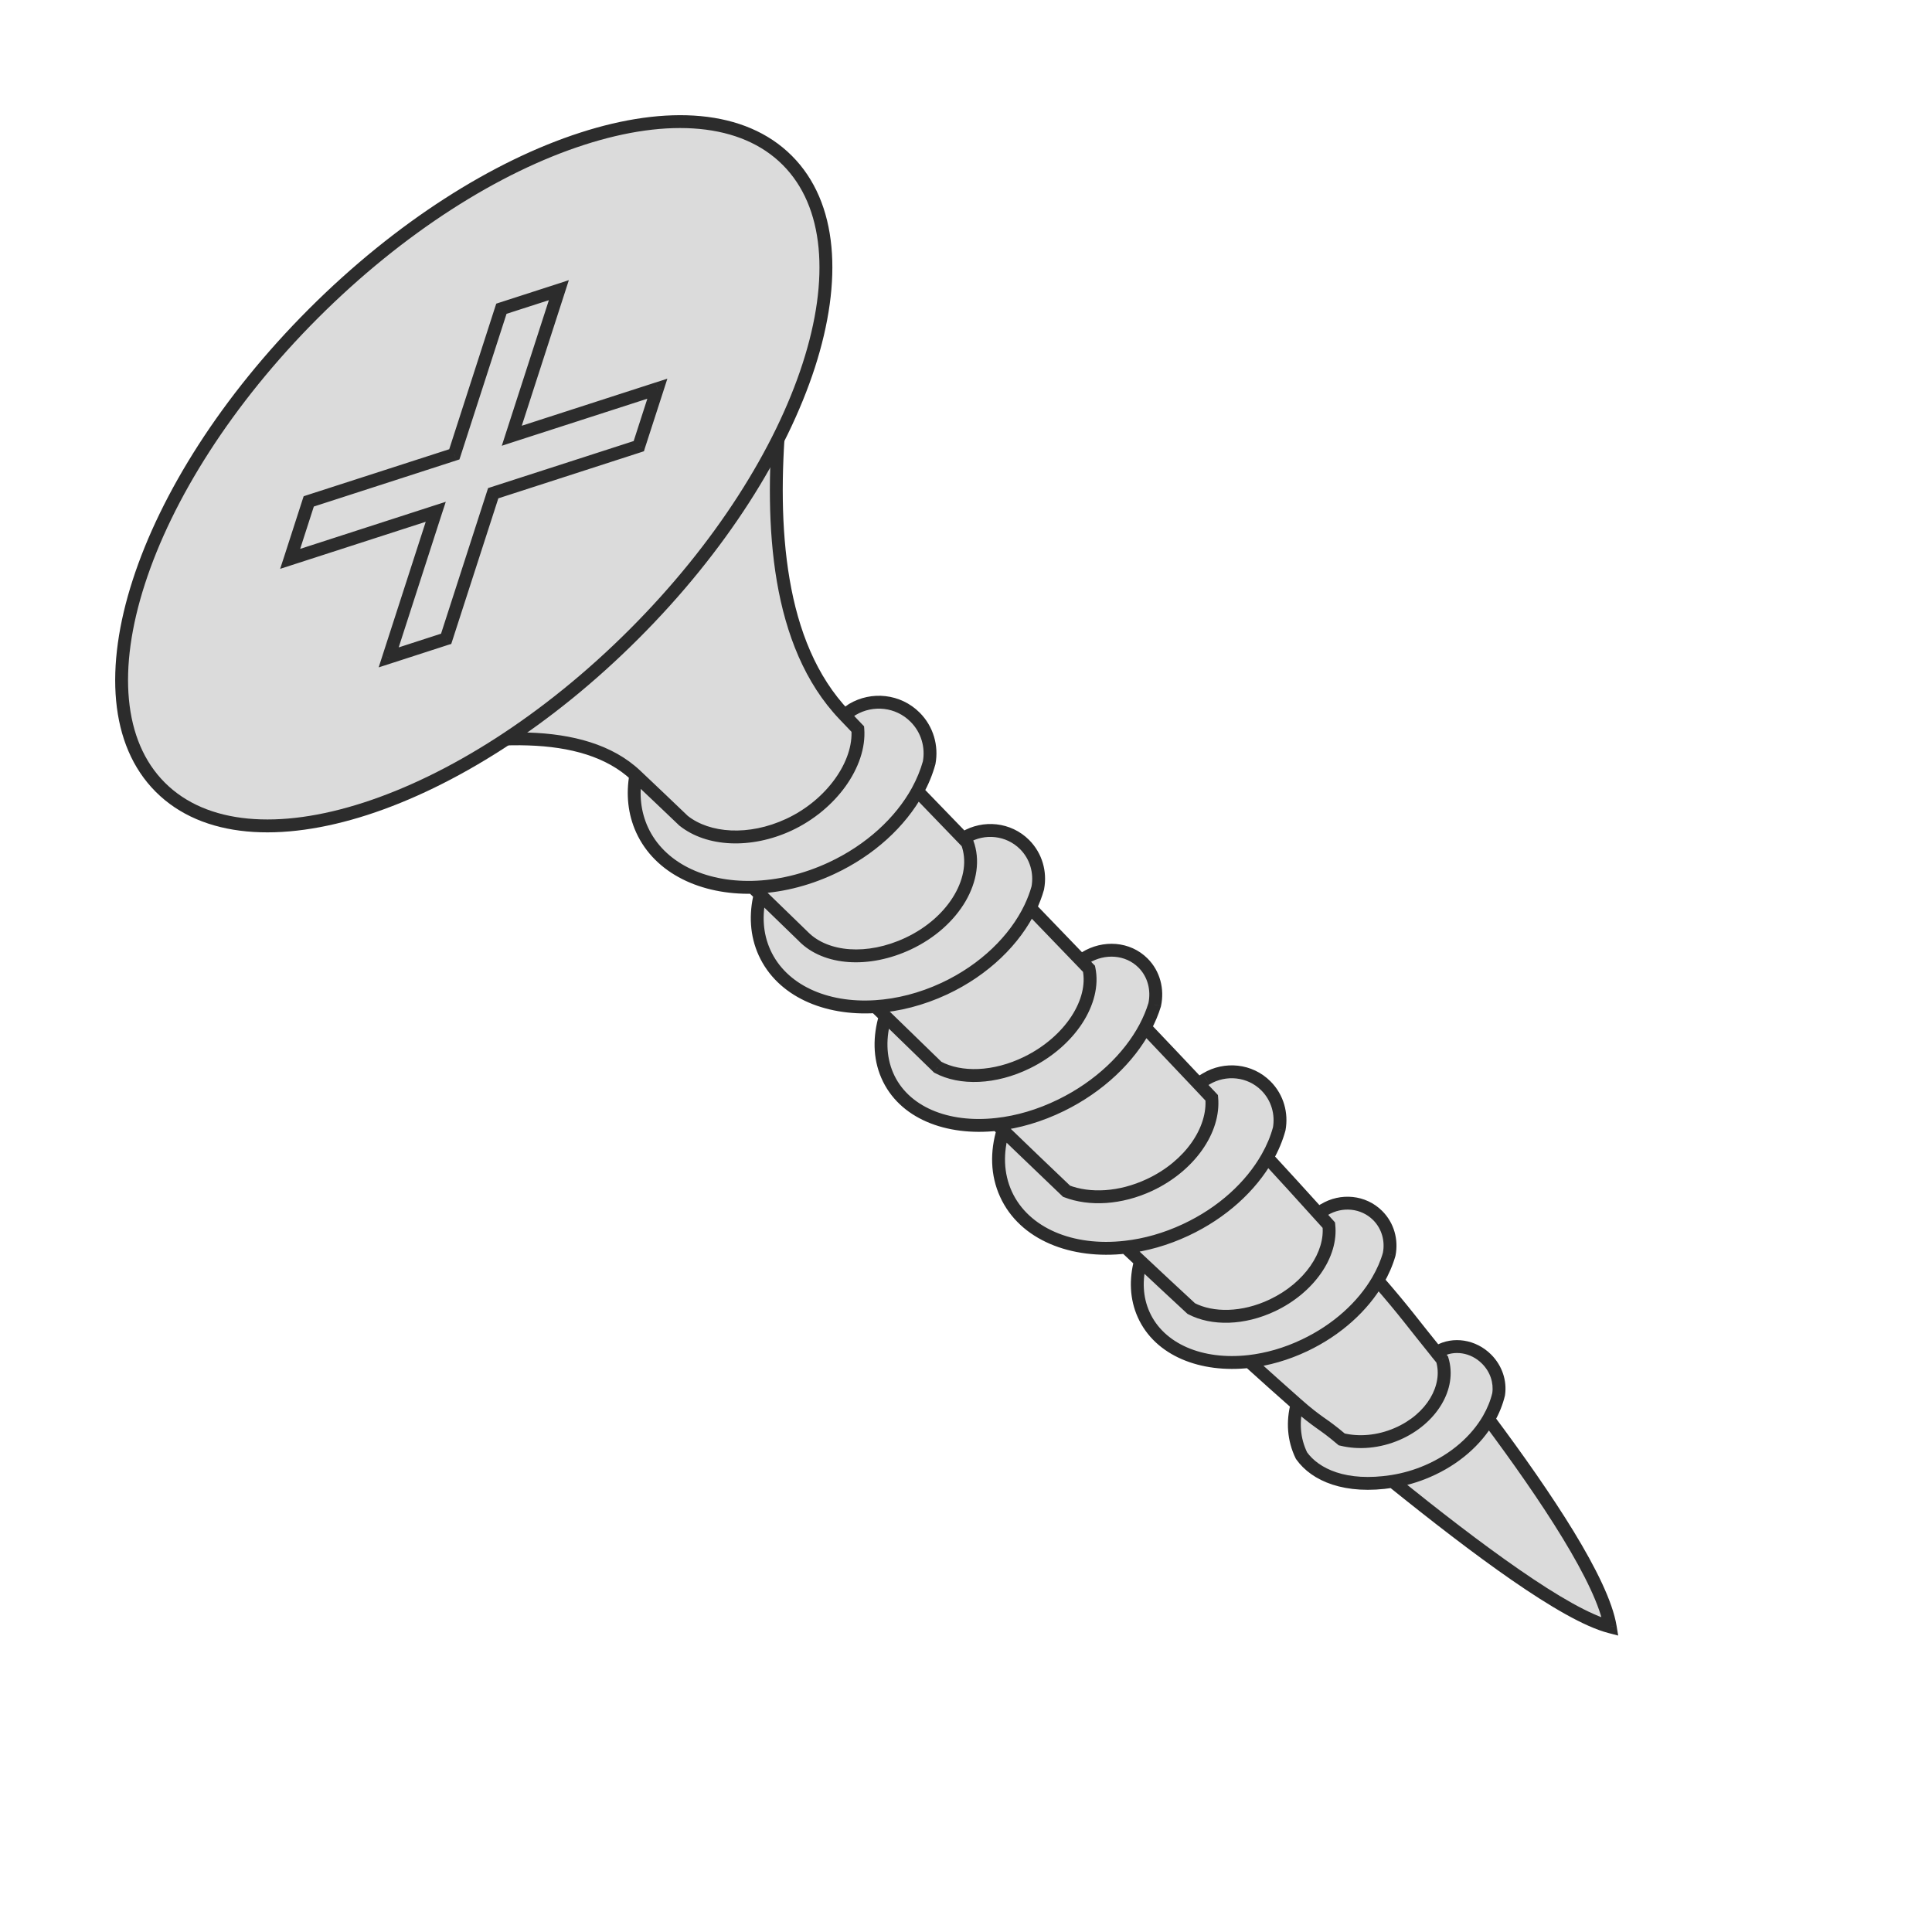 <svg width="30" height="30" viewBox="0 0 30 30" fill="none" xmlns="http://www.w3.org/2000/svg">
<path d="M14.209 11.136C14.401 11.328 14.473 11.594 14.428 11.843C14.387 11.992 14.326 12.14 14.246 12.285C14.48 12.527 14.717 12.772 14.957 13.02L14.984 13.004C15.278 12.829 15.66 12.865 15.909 13.114C16.091 13.296 16.159 13.548 16.115 13.786C16.086 13.89 16.047 13.994 15.998 14.097C16.259 14.367 16.521 14.639 16.784 14.912L16.852 14.872C17.142 14.694 17.513 14.718 17.749 14.953C17.92 15.125 17.98 15.369 17.93 15.601C17.894 15.719 17.844 15.838 17.782 15.955C18.059 16.245 18.334 16.535 18.607 16.825L18.731 16.752C19.025 16.576 19.408 16.613 19.657 16.862C19.839 17.043 19.907 17.296 19.863 17.533C19.822 17.682 19.759 17.83 19.678 17.974C19.947 18.265 20.211 18.555 20.47 18.842L20.563 18.783C20.828 18.624 21.171 18.653 21.392 18.875C21.554 19.036 21.613 19.262 21.572 19.475C21.532 19.613 21.473 19.751 21.395 19.884C21.82 20.373 21.936 20.544 22.306 21.001L22.341 20.983C22.569 20.853 22.876 20.896 23.083 21.103C23.235 21.255 23.298 21.459 23.271 21.646C23.24 21.779 23.187 21.91 23.114 22.036C24.008 23.234 24.887 24.553 25.003 25.262C24.295 25.078 22.923 24.049 21.623 23.002C20.892 23.118 20.423 22.902 20.21 22.604C20.087 22.352 20.069 22.075 20.141 21.806C19.896 21.591 19.648 21.369 19.396 21.141C18.659 21.225 18.004 20.962 17.758 20.413C17.643 20.156 17.633 19.87 17.709 19.584C17.632 19.512 17.555 19.44 17.478 19.367C16.646 19.462 15.902 19.162 15.62 18.541C15.48 18.234 15.473 17.891 15.575 17.551L15.48 17.46C14.702 17.547 14.026 17.274 13.777 16.699C13.655 16.416 13.652 16.099 13.747 15.78L13.594 15.631C12.819 15.68 12.139 15.38 11.872 14.794C11.745 14.513 11.727 14.201 11.804 13.891L11.687 13.778C10.912 13.796 10.242 13.479 9.97 12.886C9.849 12.621 9.821 12.331 9.873 12.039C8.239 10.497 3.664 12.615 3.098 12.39L12.501 2.987C12.731 3.729 11.01 8.902 13.112 11.103L13.235 11.017C13.543 10.834 13.946 10.873 14.209 11.136Z" fill="#DBDBDB"/>
<path d="M14.428 11.843L14.525 11.87L14.526 11.861L14.428 11.843ZM13.235 11.017L13.184 10.93L13.178 10.935L13.235 11.017ZM16.115 13.786L16.212 13.813L16.213 13.804L16.115 13.786ZM14.984 13.004L14.933 12.918L14.932 12.918L14.984 13.004ZM14.998 13.034L15.089 12.992L15.089 12.992L14.998 13.034ZM17.93 15.601L18.026 15.63L18.028 15.621L17.93 15.601ZM16.852 14.872L16.903 14.958L16.904 14.957L16.852 14.872ZM19.863 17.533L19.959 17.56L19.961 17.552L19.863 17.533ZM18.731 16.752L18.782 16.838L18.783 16.837L18.731 16.752ZM21.572 19.475L21.668 19.503L21.67 19.494L21.572 19.475ZM20.563 18.783L20.512 18.698L20.51 18.698L20.563 18.783ZM23.271 21.646L23.369 21.669L23.37 21.661L23.271 21.646ZM22.341 20.983L22.388 21.071L22.39 21.07L22.341 20.983ZM9.97 12.886L9.879 12.928L9.879 12.928L9.97 12.886ZM9.873 12.039L9.941 11.966L9.941 11.966L9.873 12.039ZM3.098 12.39L3.027 12.319L2.92 12.427L3.061 12.483L3.098 12.39ZM10.614 12.744L10.544 12.817L10.552 12.822L10.614 12.744ZM12.25 12.806L12.292 12.897L12.292 12.897L12.25 12.806ZM12.501 2.987L12.597 2.957L12.547 2.799L12.43 2.916L12.501 2.987ZM13.112 11.103L13.039 11.172L13.039 11.172L13.112 11.103ZM13.32 11.322L13.42 11.314L13.417 11.278L13.392 11.252L13.32 11.322ZM11.872 14.794L11.781 14.835L11.781 14.835L11.872 14.794ZM11.804 13.891L11.873 13.819L11.873 13.819L11.804 13.891ZM14.102 14.652L14.059 14.562L14.059 14.562L14.102 14.652ZM12.477 14.545L12.548 14.474L12.547 14.473L12.477 14.545ZM14.957 13.02L14.885 13.09L14.885 13.09L14.957 13.02ZM15.019 13.085L15.113 13.05L15.113 13.05L15.019 13.085ZM12.909 13.483L12.867 13.392L12.867 13.392L12.909 13.483ZM14.246 12.285L14.159 12.237L14.159 12.237L14.246 12.285ZM14.665 15.35L14.623 15.26L14.623 15.26L14.665 15.35ZM17.782 15.955L17.694 15.908L17.694 15.908L17.782 15.955ZM16.477 17.162L16.521 17.252L16.521 17.252L16.477 17.162ZM19.678 17.974L19.591 17.924L19.591 17.924L19.678 17.974ZM18.413 19.098L18.37 19.007L18.37 19.007L18.413 19.098ZM21.395 19.884L21.308 19.834L21.308 19.834L21.395 19.884ZM20.259 20.89L20.302 20.98L20.302 20.98L20.259 20.89ZM23.114 22.036L23.028 21.986L23.028 21.986L23.114 22.036ZM25.003 25.262L24.978 25.358L25.127 25.397L25.102 25.245L25.003 25.262ZM22.171 22.843L22.131 22.751L22.131 22.751L22.171 22.843ZM20.21 22.604L20.12 22.648L20.124 22.655L20.129 22.662L20.21 22.604ZM19.396 21.141L19.385 21.042L19.385 21.042L19.396 21.141ZM17.758 20.413L17.85 20.372L17.85 20.372L17.758 20.413ZM17.478 19.367L17.466 19.267L17.466 19.267L17.478 19.367ZM15.62 18.541L15.529 18.583L15.529 18.583L15.62 18.541ZM15.48 17.46L15.469 17.36L15.469 17.36L15.48 17.46ZM13.777 16.699L13.685 16.738L13.685 16.738L13.777 16.699ZM15.948 16.499L15.905 16.409L15.905 16.409L15.948 16.499ZM14.562 16.572L14.492 16.643L14.502 16.653L14.514 16.66L14.562 16.572ZM17.849 18.4L17.807 18.309L17.807 18.309L17.849 18.4ZM16.561 18.498L16.492 18.57L16.507 18.584L16.526 18.591L16.561 18.498ZM19.759 20.269L19.802 20.359L19.802 20.359L19.759 20.269ZM18.498 20.32L18.43 20.393L18.44 20.402L18.452 20.408L18.498 20.32ZM21.696 22.266L21.657 22.174L21.657 22.174L21.696 22.266ZM20.835 22.351L20.77 22.428L20.788 22.443L20.811 22.448L20.835 22.351ZM17.709 19.584L17.777 19.511L17.777 19.511L17.709 19.584ZM16.054 18.012L15.985 18.084L15.985 18.084L16.054 18.012ZM11.859 13.945L11.929 13.873L11.929 13.873L11.859 13.945ZM22.395 21.11L22.49 21.081L22.484 21.062L22.472 21.047L22.395 21.11ZM20.634 19.025L20.733 19.013L20.73 18.982L20.709 18.958L20.634 19.025ZM18.816 17.047L18.915 17.038L18.912 17.004L18.889 16.979L18.816 17.047ZM16.91 15.044L17.008 15.023L17.002 14.995L16.982 14.975L16.91 15.044ZM14.138 11.207C14.306 11.374 14.37 11.606 14.33 11.825L14.526 11.861C14.578 11.581 14.496 11.281 14.28 11.065L14.138 11.207ZM13.286 11.103C13.557 10.942 13.909 10.977 14.138 11.207L14.28 11.065C13.983 10.769 13.53 10.725 13.184 10.931L13.286 11.103ZM15.839 13.185C15.996 13.342 16.055 13.561 16.017 13.768L16.213 13.804C16.263 13.536 16.186 13.25 15.98 13.043L15.839 13.185ZM15.035 13.09C15.291 12.937 15.623 12.97 15.839 13.185L15.98 13.043C15.697 12.76 15.264 12.721 14.933 12.918L15.035 13.09ZM14.895 13.049C14.899 13.058 14.903 13.066 14.907 13.075L15.089 12.992C15.084 12.981 15.079 12.97 15.073 12.959L14.895 13.049ZM17.678 15.024C17.823 15.169 17.875 15.377 17.832 15.58L18.028 15.621C18.084 15.36 18.017 15.081 17.819 14.883L17.678 15.024ZM16.904 14.957C17.16 14.8 17.479 14.825 17.678 15.024L17.819 14.883C17.547 14.611 17.124 14.587 16.799 14.787L16.904 14.957ZM19.586 16.932C19.743 17.089 19.803 17.308 19.765 17.515L19.961 17.552C20.011 17.284 19.934 16.997 19.728 16.791L19.586 16.932ZM18.783 16.837C19.039 16.685 19.371 16.717 19.586 16.932L19.728 16.791C19.445 16.508 19.012 16.468 18.68 16.666L18.783 16.837ZM21.322 18.945C21.458 19.082 21.509 19.273 21.473 19.456L21.67 19.494C21.717 19.251 21.65 18.991 21.463 18.804L21.322 18.945ZM20.615 18.869C20.843 18.731 21.135 18.759 21.322 18.945L21.463 18.804C21.207 18.548 20.813 18.516 20.512 18.698L20.615 18.869ZM23.012 21.174C23.142 21.303 23.195 21.476 23.172 21.632L23.37 21.661C23.402 21.441 23.327 21.206 23.154 21.033L23.012 21.174ZM22.39 21.07C22.576 20.964 22.834 20.996 23.012 21.174L23.154 21.033C22.917 20.796 22.562 20.743 22.292 20.895L22.39 21.07ZM10.061 12.845C9.949 12.6 9.922 12.331 9.971 12.057L9.774 12.022C9.719 12.331 9.749 12.643 9.879 12.928L10.061 12.845ZM3.061 12.483C3.116 12.505 3.184 12.509 3.253 12.506C3.325 12.503 3.409 12.492 3.502 12.475C3.689 12.441 3.924 12.382 4.191 12.31C4.728 12.166 5.4 11.972 6.106 11.818C6.813 11.665 7.546 11.553 8.201 11.575C8.858 11.596 9.421 11.751 9.804 12.112L9.941 11.966C9.507 11.557 8.886 11.397 8.208 11.375C7.528 11.353 6.776 11.468 6.064 11.623C5.351 11.778 4.671 11.975 4.14 12.117C3.872 12.188 3.644 12.246 3.466 12.278C3.377 12.294 3.303 12.304 3.245 12.306C3.184 12.309 3.15 12.303 3.135 12.297L3.061 12.483ZM9.804 12.112C10.043 12.338 10.291 12.573 10.545 12.816L10.683 12.672C10.429 12.428 10.181 12.193 9.941 11.966L9.804 12.112ZM12.208 12.715C11.624 12.987 11.019 12.939 10.676 12.666L10.552 12.822C10.971 13.156 11.661 13.19 12.292 12.897L12.208 12.715ZM12.405 3.017C12.415 3.049 12.422 3.101 12.423 3.177C12.423 3.251 12.418 3.342 12.408 3.449C12.387 3.662 12.347 3.931 12.299 4.244C12.203 4.866 12.075 5.655 12.005 6.49C11.935 7.324 11.924 8.21 12.063 9.028C12.203 9.845 12.495 10.603 13.039 11.172L13.184 11.034C12.677 10.503 12.396 9.789 12.261 8.994C12.125 8.2 12.135 7.333 12.204 6.506C12.273 5.68 12.4 4.899 12.497 4.274C12.545 3.963 12.585 3.688 12.607 3.468C12.617 3.358 12.623 3.26 12.623 3.176C12.622 3.093 12.615 3.018 12.597 2.957L12.405 3.017ZM13.178 10.935L13.054 11.022L13.169 11.185L13.293 11.098L13.178 10.935ZM13.039 11.172L13.248 11.391L13.392 11.252L13.184 11.034L13.039 11.172ZM13.22 11.329C13.239 11.568 13.148 11.839 12.968 12.091C12.788 12.343 12.524 12.568 12.208 12.715L12.292 12.897C12.639 12.735 12.931 12.487 13.131 12.208C13.33 11.929 13.443 11.613 13.42 11.314L13.22 11.329ZM11.963 14.752C11.846 14.495 11.829 14.207 11.901 13.915L11.707 13.867C11.626 14.196 11.643 14.531 11.781 14.835L11.963 14.752ZM14.059 14.562C13.458 14.844 12.853 14.782 12.548 14.474L12.406 14.615C12.793 15.006 13.5 15.045 14.144 14.743L14.059 14.562ZM14.932 12.918L14.905 12.934L15.008 13.106L15.035 13.09L14.932 12.918ZM14.885 13.09L14.947 13.154L15.091 13.015L15.029 12.951L14.885 13.09ZM14.907 13.075C14.914 13.09 14.92 13.105 14.926 13.12L15.113 13.05C15.106 13.03 15.098 13.011 15.089 12.992L14.907 13.075ZM14.926 13.12C15.014 13.354 14.974 13.63 14.82 13.894C14.667 14.157 14.403 14.401 14.059 14.562L14.144 14.743C14.521 14.566 14.817 14.296 14.993 13.995C15.168 13.694 15.227 13.354 15.113 13.05L14.926 13.12ZM11.618 13.85L11.734 13.963L11.873 13.819L11.757 13.706L11.618 13.85ZM12.867 13.392C12.471 13.576 12.064 13.669 11.685 13.678L11.69 13.878C12.097 13.868 12.531 13.769 12.952 13.573L12.867 13.392ZM11.685 13.678C10.935 13.696 10.311 13.389 10.061 12.845L9.879 12.928C10.173 13.57 10.89 13.897 11.69 13.878L11.685 13.678ZM14.175 12.354C14.408 12.596 14.645 12.842 14.885 13.09L15.029 12.951C14.789 12.703 14.552 12.457 14.318 12.216L14.175 12.354ZM14.332 11.817C14.293 11.957 14.235 12.098 14.159 12.237L14.334 12.333C14.417 12.182 14.481 12.027 14.524 11.87L14.332 11.817ZM14.159 12.237C13.907 12.694 13.457 13.117 12.867 13.392L12.952 13.573C13.576 13.283 14.059 12.832 14.334 12.333L14.159 12.237ZM16.019 13.759C15.992 13.857 15.954 13.956 15.908 14.053L16.088 14.14C16.139 14.032 16.181 13.923 16.212 13.812L16.019 13.759ZM15.908 14.053C15.68 14.528 15.229 14.976 14.623 15.26L14.708 15.441C15.351 15.14 15.838 14.661 16.088 14.14L15.908 14.053ZM17.834 15.572C17.8 15.684 17.753 15.796 17.694 15.908L17.87 16.002C17.935 15.88 17.988 15.755 18.026 15.63L17.834 15.572ZM17.694 15.908C17.453 16.36 17.011 16.789 16.433 17.072L16.521 17.252C17.133 16.952 17.607 16.495 17.87 16.002L17.694 15.908ZM19.766 17.507C19.728 17.647 19.669 17.787 19.591 17.924L19.765 18.023C19.85 17.873 19.916 17.717 19.959 17.56L19.766 17.507ZM19.591 17.924C19.348 18.353 18.924 18.748 18.37 19.007L18.455 19.188C19.042 18.913 19.499 18.491 19.765 18.023L19.591 17.924ZM21.475 19.448C21.439 19.577 21.382 19.707 21.308 19.834L21.481 19.935C21.563 19.794 21.626 19.649 21.668 19.503L21.475 19.448ZM21.308 19.834C21.087 20.214 20.707 20.566 20.216 20.799L20.302 20.98C20.826 20.731 21.238 20.352 21.481 19.935L21.308 19.834ZM23.034 22.096C23.48 22.694 23.921 23.32 24.265 23.885C24.611 24.453 24.85 24.945 24.905 25.278L25.102 25.245C25.041 24.87 24.782 24.348 24.436 23.78C24.087 23.209 23.642 22.577 23.194 21.977L23.034 22.096ZM23.174 21.624C23.145 21.746 23.096 21.868 23.028 21.986L23.201 22.086C23.278 21.953 23.335 21.812 23.369 21.669L23.174 21.624ZM23.028 21.986C22.848 22.296 22.539 22.574 22.131 22.751L22.21 22.934C22.654 22.742 22.998 22.436 23.201 22.086L23.028 21.986ZM21.56 23.08C22.21 23.604 22.881 24.125 23.478 24.538C24.071 24.948 24.605 25.262 24.978 25.358L25.029 25.165C24.694 25.078 24.187 24.785 23.592 24.373C23.001 23.965 22.335 23.448 21.685 22.924L21.56 23.08ZM22.131 22.751C21.958 22.826 21.782 22.876 21.607 22.904L21.638 23.101C21.829 23.071 22.022 23.016 22.21 22.934L22.131 22.751ZM21.607 22.904C20.9 23.015 20.476 22.803 20.292 22.546L20.129 22.662C20.37 23.001 20.884 23.22 21.638 23.101L21.607 22.904ZM20.216 20.799C19.938 20.932 19.655 21.011 19.385 21.042L19.407 21.241C19.7 21.207 20.005 21.121 20.302 20.98L20.216 20.799ZM19.385 21.042C18.671 21.123 18.071 20.866 17.85 20.372L17.667 20.454C17.938 21.058 18.646 21.327 19.407 21.241L19.385 21.042ZM18.37 19.007C18.069 19.148 17.762 19.234 17.466 19.267L17.489 19.466C17.806 19.43 18.135 19.338 18.455 19.188L18.37 19.007ZM17.466 19.267C16.659 19.36 15.969 19.066 15.711 18.5L15.529 18.583C15.836 19.258 16.633 19.564 17.489 19.466L17.466 19.267ZM16.433 17.072C16.109 17.231 15.78 17.326 15.469 17.36L15.491 17.559C15.826 17.522 16.177 17.42 16.521 17.252L16.433 17.072ZM15.469 17.36C14.714 17.445 14.093 17.178 13.869 16.659L13.685 16.738C13.959 17.37 14.69 17.648 15.491 17.559L15.469 17.36ZM14.623 15.26C14.276 15.422 13.922 15.51 13.588 15.531L13.601 15.731C13.961 15.708 14.339 15.613 14.708 15.441L14.623 15.26ZM13.588 15.531C12.837 15.579 12.207 15.288 11.963 14.752L11.781 14.835C12.072 15.473 12.8 15.782 13.601 15.731L13.588 15.531ZM15.905 16.409C15.418 16.648 14.925 16.653 14.609 16.483L14.514 16.66C14.903 16.868 15.466 16.847 15.992 16.589L15.905 16.409ZM17.807 18.309C17.374 18.512 16.926 18.531 16.597 18.404L16.526 18.591C16.914 18.74 17.418 18.712 17.892 18.491L17.807 18.309ZM19.716 20.178C19.282 20.384 18.838 20.384 18.544 20.231L18.452 20.408C18.814 20.597 19.326 20.585 19.802 20.359L19.716 20.178ZM21.657 22.174C21.384 22.292 21.099 22.313 20.859 22.254L20.811 22.448C21.096 22.518 21.426 22.492 21.736 22.358L21.657 22.174ZM19.329 21.215C19.581 21.443 19.83 21.666 20.074 21.881L20.207 21.732C19.963 21.516 19.715 21.294 19.463 21.067L19.329 21.215ZM20.074 21.881C20.245 22.032 20.342 22.103 20.436 22.171C20.528 22.236 20.615 22.296 20.77 22.428L20.9 22.275C20.737 22.137 20.645 22.073 20.552 22.008C20.463 21.944 20.371 21.877 20.207 21.732L20.074 21.881ZM20.3 22.559C20.188 22.331 20.172 22.08 20.237 21.832L20.044 21.781C19.967 22.07 19.985 22.372 20.12 22.648L20.3 22.559ZM17.409 19.44C17.486 19.512 17.564 19.585 17.64 19.657L17.777 19.511C17.701 19.439 17.623 19.367 17.546 19.294L17.409 19.44ZM17.64 19.657C17.906 19.906 18.169 20.152 18.43 20.393L18.566 20.246C18.305 20.005 18.042 19.76 17.777 19.511L17.64 19.657ZM17.85 20.372C17.745 20.14 17.734 19.877 17.806 19.61L17.612 19.558C17.531 19.863 17.541 20.173 17.667 20.454L17.85 20.372ZM15.41 17.532L15.506 17.623L15.644 17.479L15.549 17.388L15.41 17.532ZM15.711 18.5C15.583 18.218 15.574 17.9 15.671 17.58L15.479 17.523C15.371 17.881 15.377 18.25 15.529 18.583L15.711 18.5ZM13.524 15.703L13.678 15.852L13.817 15.709L13.664 15.56L13.524 15.703ZM13.678 15.852C13.947 16.114 14.219 16.378 14.492 16.643L14.631 16.5C14.358 16.235 14.086 15.971 13.817 15.709L13.678 15.852ZM13.869 16.659C13.758 16.402 13.753 16.109 13.843 15.809L13.652 15.752C13.551 16.088 13.552 16.431 13.685 16.738L13.869 16.659ZM15.926 14.166C16.187 14.436 16.449 14.708 16.712 14.982L16.856 14.843C16.593 14.57 16.331 14.297 16.07 14.027L15.926 14.166ZM16.801 14.786L16.733 14.826L16.835 14.998L16.903 14.958L16.801 14.786ZM17.71 16.024C17.986 16.314 18.261 16.604 18.534 16.894L18.68 16.757C18.407 16.467 18.131 16.176 17.855 15.886L17.71 16.024ZM18.68 16.666L18.556 16.739L18.658 16.911L18.782 16.838L18.68 16.666ZM19.604 18.041C19.873 18.333 20.137 18.622 20.395 18.909L20.544 18.775C20.285 18.488 20.02 18.198 19.751 17.906L19.604 18.041ZM20.51 18.698L20.416 18.757L20.523 18.927L20.616 18.868L20.51 18.698ZM21.319 19.95C21.744 20.437 21.855 20.603 22.229 21.064L22.384 20.938C22.016 20.485 21.897 20.309 21.47 19.819L21.319 19.95ZM22.294 20.894L22.259 20.913L22.353 21.089L22.388 21.071L22.294 20.894ZM15.506 17.623C15.753 17.861 15.737 17.848 15.985 18.084L16.123 17.94C15.876 17.703 15.892 17.718 15.644 17.479L15.506 17.623ZM15.985 18.084C16.066 18.162 16.411 18.492 16.492 18.57L16.631 18.425C16.549 18.348 16.205 18.018 16.123 17.94L15.985 18.084ZM11.734 13.963L11.79 14.017L11.929 13.873L11.873 13.819L11.734 13.963ZM11.79 14.017C12.055 14.273 12.1 14.317 12.408 14.616L12.547 14.473C12.239 14.174 12.194 14.13 11.929 13.873L11.79 14.017ZM22.228 21.064L22.317 21.173L22.472 21.047L22.384 20.938L22.228 21.064ZM22.299 21.14C22.409 21.499 22.165 21.954 21.657 22.174L21.736 22.358C22.301 22.113 22.641 21.572 22.49 21.081L22.299 21.14ZM20.395 18.909C20.451 18.97 20.505 19.031 20.56 19.091L20.709 18.958C20.654 18.897 20.599 18.836 20.544 18.775L20.395 18.909ZM20.535 19.036C20.579 19.429 20.268 19.916 19.716 20.178L19.802 20.359C20.4 20.075 20.791 19.521 20.733 19.013L20.535 19.036ZM18.534 16.894L18.743 17.116L18.889 16.979L18.68 16.757L18.534 16.894ZM18.716 17.056C18.756 17.497 18.411 18.027 17.807 18.309L17.892 18.491C18.543 18.186 18.966 17.591 18.915 17.038L18.716 17.056ZM16.712 14.982L16.838 15.113L16.982 14.975L16.856 14.843L16.712 14.982ZM16.812 15.064C16.858 15.283 16.796 15.538 16.636 15.783C16.476 16.027 16.223 16.253 15.905 16.409L15.992 16.589C16.341 16.418 16.622 16.169 16.803 15.893C16.983 15.617 17.068 15.309 17.008 15.023L16.812 15.064ZM12.43 2.916L3.027 12.319L3.168 12.461L12.572 3.058L12.43 2.916Z" fill="#2C2C2C"/>
<path d="M9.846 9.846C7.157 12.534 3.864 13.599 2.489 12.224C1.114 10.85 2.179 7.556 4.868 4.868C7.556 2.179 10.85 1.114 12.224 2.489C13.599 3.864 12.534 7.157 9.846 9.846Z" fill="#DBDBDB"/>
<path d="M7.786 4.794L7.055 7.055L4.794 7.786L4.506 8.678L6.766 7.947L6.035 10.208L6.928 9.919L7.659 7.659L9.919 6.928L10.208 6.035L7.947 6.766L8.678 4.506L7.786 4.794Z" fill="#DBDBDB"/>
<path d="M7.786 4.794L7.755 4.699L7.706 4.715L7.69 4.763L7.786 4.794ZM8.678 4.506L8.773 4.536L8.833 4.35L8.647 4.411L8.678 4.506ZM6.035 10.208L5.94 10.177L5.88 10.363L6.066 10.303L6.035 10.208ZM6.928 9.919L6.958 10.014L7.007 9.999L7.023 9.95L6.928 9.919ZM9.919 6.928L9.95 7.023L9.999 7.007L10.014 6.958L9.919 6.928ZM10.208 6.035L10.303 6.066L10.363 5.88L10.177 5.94L10.208 6.035ZM4.794 7.786L4.763 7.69L4.715 7.706L4.699 7.755L4.794 7.786ZM4.506 8.678L4.411 8.647L4.35 8.833L4.536 8.773L4.506 8.678ZM7.055 7.055L7.085 7.15L7.134 7.134L7.15 7.086L7.055 7.055ZM7.947 6.766L7.852 6.736L7.792 6.922L7.978 6.861L7.947 6.766ZM7.659 7.659L7.628 7.563L7.579 7.579L7.563 7.628L7.659 7.659ZM6.766 7.947L6.861 7.978L6.922 7.792L6.735 7.852L6.766 7.947ZM9.775 9.775C8.44 11.11 6.957 12.039 5.644 12.463C4.325 12.89 3.207 12.8 2.56 12.153L2.418 12.295C3.146 13.023 4.362 13.088 5.706 12.654C7.055 12.218 8.563 11.27 9.916 9.916L9.775 9.775ZM2.56 12.153C1.913 11.507 1.823 10.388 2.25 9.069C2.674 7.756 3.603 6.274 4.938 4.938L4.797 4.797C3.444 6.15 2.496 7.658 2.06 9.008C1.625 10.351 1.691 11.567 2.418 12.295L2.56 12.153ZM4.938 4.938C6.274 3.603 7.756 2.674 9.069 2.25C10.388 1.823 11.507 1.913 12.153 2.56L12.295 2.418C11.567 1.691 10.351 1.625 9.008 2.06C7.658 2.496 6.15 3.444 4.797 4.797L4.938 4.938ZM12.153 2.56C12.8 3.207 12.89 4.325 12.463 5.644C12.039 6.957 11.11 8.44 9.775 9.775L9.916 9.916C11.269 8.564 12.217 7.055 12.654 5.706C13.088 4.362 13.023 3.146 12.295 2.418L12.153 2.56ZM10.014 6.958L10.303 6.066L10.112 6.005L9.824 6.897L10.014 6.958ZM4.699 7.755L4.411 8.647L4.601 8.709L4.889 7.816L4.699 7.755ZM7.024 6.96L4.763 7.69L4.825 7.881L7.085 7.15L7.024 6.96ZM7.69 4.763L6.96 7.024L7.15 7.086L7.881 4.825L7.69 4.763ZM10.177 5.94L7.916 6.671L7.978 6.861L10.238 6.131L10.177 5.94ZM8.042 6.797L8.773 4.536L8.583 4.475L7.852 6.736L8.042 6.797ZM7.689 7.754L9.95 7.023L9.888 6.833L7.628 7.563L7.689 7.754ZM7.023 9.95L7.754 7.689L7.563 7.628L6.833 9.888L7.023 9.95ZM4.536 8.773L6.797 8.042L6.735 7.852L4.475 8.583L4.536 8.773ZM6.671 7.916L5.94 10.177L6.131 10.238L6.861 7.978L6.671 7.916ZM7.816 4.889L8.709 4.601L8.647 4.411L7.755 4.699L7.816 4.889ZM6.066 10.303L6.958 10.014L6.897 9.824L6.005 10.113L6.066 10.303Z" fill="#2C2C2C"/>
</svg>
